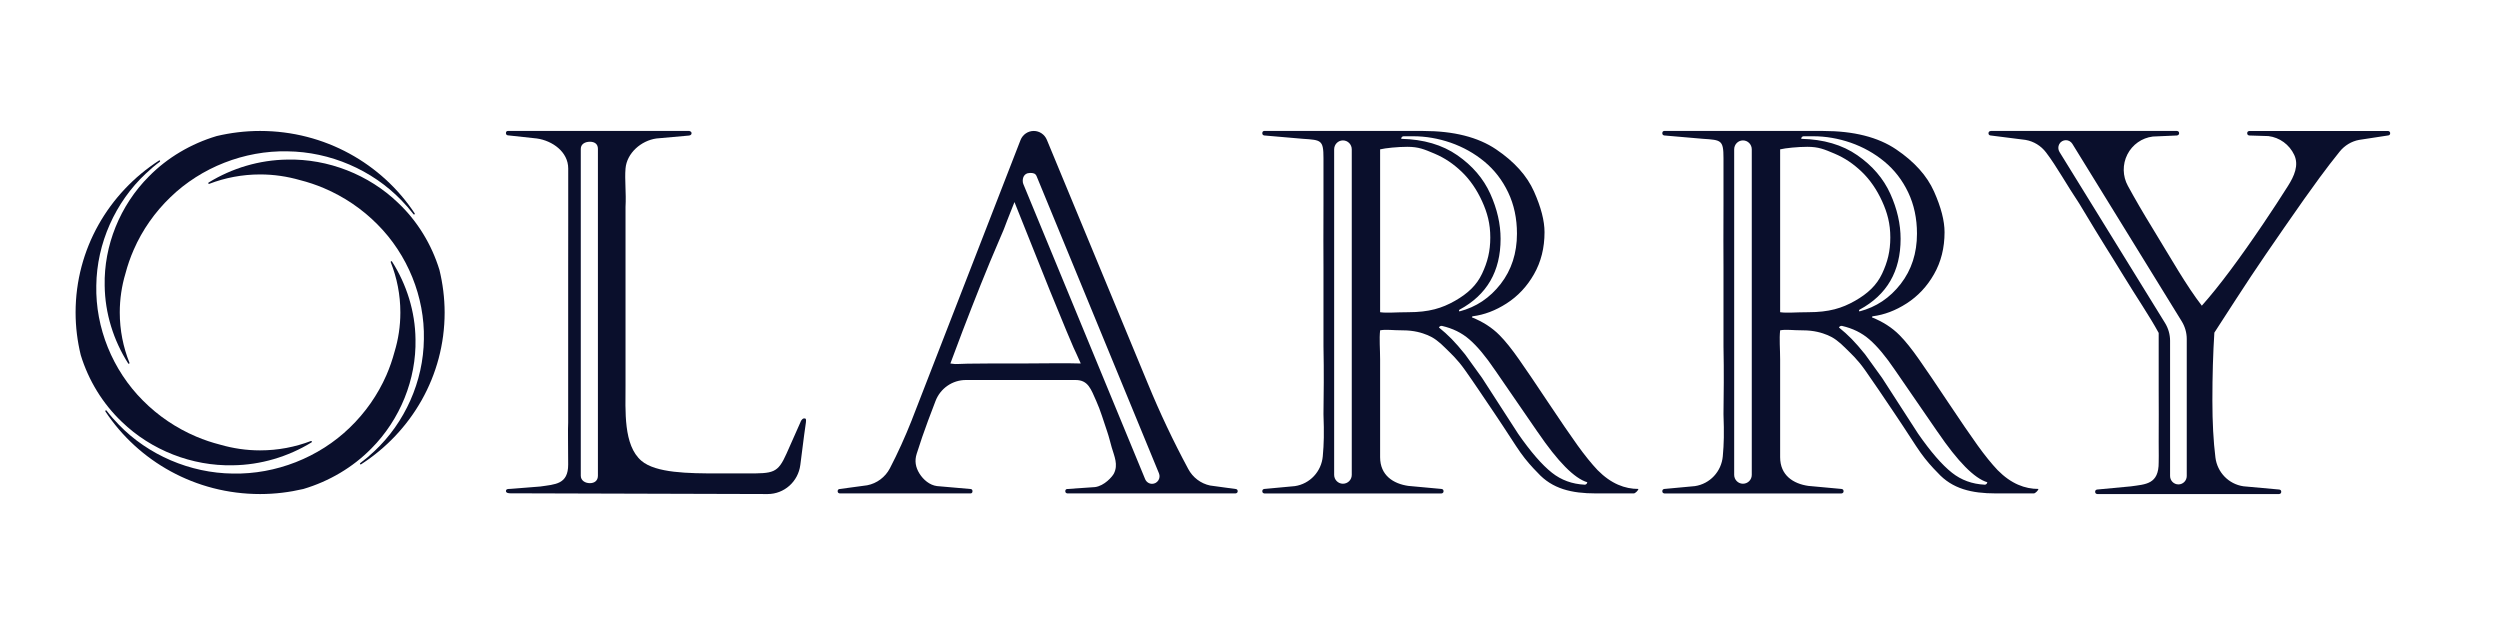 <svg width="2000" height="500" viewBox="0 0 2000 500" fill="none" xmlns="http://www.w3.org/2000/svg">
<rect width="2000" height="500" fill="white"/>
<path d="M97.479 337.475C120.996 360.216 153.712 372.967 186.261 372.222C208.571 371.959 230.507 365.387 249.237 353.906C249.487 353.731 249.57 353.424 249.445 353.118C249.32 352.855 249.029 352.723 248.738 352.811C236.126 357.631 222.39 360.304 208.03 360.304C196.958 360.304 186.303 358.682 176.188 355.747C169.654 354.082 163.202 351.934 157.042 349.305C141.017 342.514 126.449 332.655 114.337 320.429C89.987 296.11 76.293 262.151 77.042 228.455C77.417 194.715 92.193 161.72 116.709 138.803C120.247 135.429 123.951 132.275 127.864 129.383C128.114 129.207 128.155 128.857 128.031 128.55C127.864 128.287 127.531 128.199 127.281 128.375C87.032 154.359 60.476 199.097 60.476 249.97C60.476 261.713 61.933 273.15 64.597 284.06C70.799 304.304 82.162 322.927 97.479 337.475Z" fill="#0A0F2C"/>
<path d="M83.745 228.504C83.995 250.588 90.779 272.278 102.559 290.769C102.725 291.032 103.058 291.12 103.308 290.945C103.558 290.813 103.683 290.463 103.558 290.2C98.563 277.712 95.816 264.172 95.816 249.975C95.816 239.152 97.398 228.723 100.353 218.864C102.059 212.335 104.265 205.982 106.971 199.803C113.839 184.029 123.911 169.7 136.315 157.782C161.039 133.813 195.545 120.361 229.842 121.062C264.14 121.413 297.646 135.96 320.955 160.06C324.493 163.653 327.781 167.465 330.82 171.409C330.986 171.672 331.361 171.716 331.611 171.497C331.861 171.321 331.902 170.971 331.736 170.664C305.471 131.009 259.894 104.762 208.073 104.762C196.128 104.762 184.515 106.208 173.36 108.837C152.798 114.971 133.901 126.101 119.083 141.175C95.982 164.311 83.038 196.517 83.745 228.504Z" fill="#0A0F2C"/>
<path d="M351.552 215.926C345.35 195.682 334.029 177.015 318.628 162.424C295.111 139.682 262.395 126.931 229.887 127.676C207.536 127.939 185.6 134.512 166.87 146.036C166.62 146.211 166.537 146.518 166.662 146.781C166.787 147.044 167.078 147.175 167.37 147.088C179.981 142.224 193.717 139.551 208.119 139.551C219.149 139.551 229.804 141.172 239.919 144.064C246.495 145.729 252.905 147.876 259.107 150.505C275.132 157.297 289.7 167.156 301.812 179.382C326.162 203.701 339.856 237.66 339.107 271.356C338.732 305.096 323.956 338.091 299.44 361.007C295.902 364.381 292.114 367.58 288.201 370.472C287.952 370.647 287.91 370.998 288.077 371.305C288.243 371.568 288.576 371.655 288.826 371.48C329.117 345.54 355.714 300.801 355.714 249.929C355.673 238.229 354.216 226.837 351.552 215.926Z" fill="#0A0F2C"/>
<path d="M332.4 271.409C332.15 249.325 325.366 227.635 313.586 209.187C313.42 208.924 313.087 208.837 312.837 209.012C312.587 209.144 312.462 209.494 312.587 209.757C317.541 222.201 320.288 235.785 320.288 249.982C320.288 260.936 318.664 271.497 315.626 281.443C313.919 287.841 311.755 294.063 309.133 300.11C302.223 315.884 292.192 330.213 279.788 342.131C255.064 366.1 220.559 379.552 186.303 378.851C152.005 378.5 118.457 363.953 95.148 339.853C91.61 336.26 88.28 332.448 85.242 328.46C85.034 328.197 84.701 328.153 84.451 328.372C84.201 328.548 84.16 328.898 84.326 329.205C110.674 368.948 156.251 395.239 208.072 395.239C219.976 395.239 231.547 393.793 242.619 391.208C263.222 385.117 282.202 373.943 297.062 358.826C320.163 335.602 333.108 303.396 332.4 271.409Z" fill="#0A0F2C"/>
<path d="M988.377 391.185L968.083 388.412C960.602 386.835 954.189 381.967 950.582 375.162C938.515 352.719 927.827 330.096 918.476 307.337L918.431 307.247L837.475 111.837C835.694 107.556 831.597 104.762 827.01 104.762C822.335 104.762 818.149 107.646 816.412 112.063L729.577 335.639C729.577 335.684 729.533 335.729 729.533 335.819C724.056 349.654 718.178 362.589 711.899 374.667C708.203 381.742 701.479 386.744 693.73 388.232L671.897 391.185C671.897 391.185 670.129 391.185 670.129 392.953C670.129 394.721 671.897 394.721 671.897 394.721H776.212C776.791 394.721 777.98 394.721 777.98 392.953C777.98 391.185 776.702 391.275 776.212 391.185L749.527 388.863C743.738 388.096 738.664 383.811 735.547 378.809C732.43 373.806 731.537 368.628 733.363 362.994C736.257 353.846 739.285 345.013 742.447 336.54C744.139 331.988 746.143 326.715 748.414 320.812C752.288 310.672 761.951 304.002 772.683 304.002H860.453C870.65 304.002 872.76 311.394 876.99 320.768C880.375 328.204 882.803 336.733 885.831 345.521C887.256 349.667 888.209 353.931 889.367 357.897C891.549 365.288 894.671 371.737 891.135 378.809C889.927 381.225 883.564 388.682 875.994 389.674L854.006 391.185C854.006 391.185 852.238 391.066 852.238 392.953C852.238 394.721 854.006 394.721 854.006 394.721H988.2C988.377 394.721 990.145 394.721 990.145 392.953C990.145 391.185 988.377 391.185 988.377 391.185ZM815.109 290.797C805.936 290.797 815.109 290.797 790.356 290.797C760.299 290.797 767.914 291.834 760.299 290.797C761.992 286.606 765.024 277.953 770.056 264.839C775.088 251.679 779.941 239.331 784.573 227.704C789.204 216.077 794.414 203.593 800.158 190.253C805.903 176.914 800.158 190.253 811.573 161.644C822.181 188.165 811.573 161.644 839.861 232.366C864.614 292.961 857.542 274.404 864.614 290.797C850.47 290.316 837.73 290.797 815.109 290.797ZM926.625 384.356C925.512 386.068 923.642 387.06 921.638 387.06C919.233 387.06 917.051 385.573 916.116 383.319L818.645 147.195C818.021 145.708 818.066 143.378 818.645 141.891C819.536 139.547 821.455 138.4 823.949 138.355C826.443 138.31 828.346 138.652 829.281 140.95L927.159 378.632C927.961 380.57 927.738 382.688 926.625 384.356Z" fill="#0A0F2C"/>
<path d="M1261.91 356.094C1256.06 347.895 1248.27 336.551 1238.59 322.02C1228.92 307.488 1221.17 296.008 1215.28 287.626C1209.42 279.244 1204.2 272.729 1199.61 268.128C1193.76 262.206 1186.38 257.423 1177.51 253.87V253.824C1177.51 253.414 1177.83 253.05 1178.23 253.004C1187.37 251.865 1196.37 248.449 1205.19 242.8C1214.29 236.969 1221.62 229.179 1227.2 219.339C1232.83 209.499 1235.62 198.293 1235.62 185.765C1235.62 176.654 1232.83 165.812 1227.2 153.194C1221.58 140.575 1211.5 129.369 1196.96 119.529C1182.42 109.689 1162.93 104.769 1138.48 104.769H1011.65C1011.65 104.769 1009.84 104.545 1009.84 106.582C1009.84 108.394 1011.65 108.394 1011.65 108.394L1042.46 111.056C1056.96 112.019 1058.78 112.019 1058.78 126.519C1058.78 135.582 1058.85 151.63 1058.78 162.769C1058.6 191.059 1058.78 197.803 1058.78 213.52V247.957V276.957C1058.78 288.073 1059.33 287.828 1058.78 331.333C1059.33 346.867 1059.13 354.865 1058.23 364.978C1057.15 377.232 1047.92 387.117 1035.9 388.894L1011.65 391.145C1011.65 391.145 1009.84 391.145 1009.84 392.958C1009.84 394.77 1011.65 394.77 1011.65 394.77H1153.03C1153.03 394.77 1154.84 394.77 1154.84 392.958C1154.84 391.145 1153.03 391.145 1153.03 391.145L1126.6 388.712C1114.63 386.981 1104.09 380.27 1104.09 365.77C1104.09 349.458 1104.09 336.874 1104.09 325.895V287.626C1104.09 278.925 1103.32 271.422 1104.09 264.27C1108.68 263.359 1114.02 264.27 1122.21 264.27C1131.22 264.27 1137.52 266.215 1142.15 268.128C1146.79 270.042 1151.03 273.076 1156.65 278.77C1160.43 282.596 1165.63 287.033 1172.06 296.144C1178.55 305.255 1186.6 317.347 1196.06 331.333C1205.51 345.318 1212.1 356.041 1216.46 362.145C1220.83 368.295 1225.67 373.724 1230.13 378.189C1241.84 391.145 1257.45 394.725 1276.49 394.725H1307.09C1308.17 394.725 1310.71 392.239 1310.71 391.145C1300 391.145 1289.01 387.163 1278.07 376.093C1273.21 370.945 1267.81 364.294 1261.91 356.094ZM1122.91 109.006H1130.56C1140.6 109.006 1150.59 110.737 1160.54 114.153C1170.44 117.616 1179.45 122.627 1187.46 129.232C1195.47 135.837 1201.86 144.083 1206.54 153.923C1211.23 163.762 1213.57 174.741 1213.57 186.904C1213.57 202.484 1209.24 215.923 1200.56 227.129C1191.87 238.336 1180.89 245.67 1167.56 249.132C1167.34 248.95 1167.16 248.676 1167.2 248.403C1167.2 248.13 1167.38 247.856 1167.65 247.72C1189.53 235.921 1200.47 217.061 1200.47 191.095C1200.47 179.206 1197.72 167.179 1192.23 155.016C1186.74 142.853 1177.96 132.603 1165.9 124.221C1153.83 115.839 1138.84 111.466 1120.97 111.056C1120.93 109.871 1121.83 109.006 1122.91 109.006ZM1081.41 379.874C1081.41 383.837 1078.26 386.981 1074.34 386.981C1070.47 386.981 1067.32 383.792 1067.32 379.874V119.483C1067.32 115.52 1070.47 112.331 1074.34 112.331C1078.26 112.331 1081.41 115.52 1081.41 119.483V379.874ZM1126.6 249.77C1116.92 249.77 1109.18 250.544 1104.09 249.77C1104.09 238.895 1104.09 230.437 1104.09 218.957V186.332C1104.09 176.811 1104.09 168.207 1104.09 150.082C1104.09 133.769 1104.09 128.546 1104.09 119.483C1108.41 118.436 1118.28 117.457 1125.84 117.457C1134.9 117.457 1139.26 119.386 1147.59 122.894C1155.87 126.402 1162.63 131.017 1169.34 137.394C1176.05 143.817 1181.42 151.709 1185.65 160.957C1189.88 170.204 1192.23 178.978 1192.23 189.957C1192.23 201.072 1190.02 209.664 1185.65 218.957C1181.29 228.25 1174.12 234.922 1163.9 240.707C1153.64 246.538 1143.3 249.77 1126.6 249.77ZM1269.16 387.208C1268.8 387.573 1268.26 387.755 1267.76 387.755C1257.77 387.254 1249.04 384.111 1241.56 378.189C1233.64 371.948 1224.59 361.515 1214.42 346.892C1214.38 346.801 1214.33 346.756 1214.29 346.665L1185.65 302.332C1185.65 302.332 1185.65 302.332 1172.06 283.492C1163.9 273.332 1158.46 267.895 1151.13 261.978C1151.58 261.022 1152.66 260.521 1153.65 260.748C1162.16 262.707 1169.41 266.261 1175.4 271.454C1181.79 276.966 1188.63 285.166 1195.92 295.962C1195.97 296.008 1196.01 296.099 1196.06 296.144L1230.04 345.526C1230.09 345.571 1230.09 345.617 1230.13 345.617C1246.29 369.351 1259.52 382.744 1269.83 385.796C1269.74 386.343 1269.52 386.844 1269.16 387.208Z" fill="#0A0F2C"/>
<path d="M1581.93 356.094C1576.07 347.895 1568.29 336.551 1558.61 322.02C1548.93 307.488 1541.19 296.008 1535.29 287.626C1529.44 279.244 1524.22 272.729 1519.63 268.128C1513.78 262.206 1506.39 257.423 1497.53 253.87V253.824C1497.53 253.414 1497.84 253.05 1498.25 253.004C1507.38 251.865 1516.39 248.449 1525.21 242.8C1534.3 236.969 1541.64 229.179 1547.22 219.339C1552.85 209.499 1555.64 198.293 1555.64 185.765C1555.64 176.654 1552.85 165.812 1547.22 153.194C1541.59 140.575 1531.51 129.369 1516.97 119.529C1502.43 109.689 1482.94 104.769 1458.5 104.769H1331.67C1331.67 104.769 1329.85 104.545 1329.85 106.582C1329.85 108.394 1331.67 108.394 1331.67 108.394L1362.48 111.056C1376.98 112.019 1378.79 112.019 1378.79 126.519C1378.79 135.582 1378.86 151.63 1378.79 162.769C1378.61 191.059 1378.79 197.803 1378.79 213.52V247.957V276.957C1378.79 288.073 1379.34 287.828 1378.79 331.333C1379.34 346.867 1379.14 354.865 1378.24 364.978C1377.16 377.232 1367.94 387.117 1355.92 388.894L1331.67 391.145C1331.67 391.145 1329.85 391.145 1329.85 392.958C1329.85 394.77 1331.67 394.77 1331.67 394.77H1473.04C1473.04 394.77 1474.86 394.77 1474.86 392.958C1474.86 391.145 1473.04 391.145 1473.04 391.145L1446.62 388.712C1434.64 386.981 1424.11 380.27 1424.11 365.77C1424.11 349.458 1424.11 336.874 1424.11 325.895V287.626C1424.11 278.925 1423.34 271.422 1424.11 264.27C1428.7 263.359 1434.04 264.27 1442.23 264.27C1451.23 264.27 1457.53 266.215 1462.17 268.128C1466.8 270.042 1471.04 273.076 1476.67 278.77C1480.45 282.596 1485.64 287.033 1492.08 296.144C1498.56 305.255 1506.62 317.347 1516.07 331.333C1525.52 345.318 1532.11 356.041 1536.48 362.145C1540.85 368.295 1545.69 373.724 1550.15 378.189C1561.86 391.145 1577.47 394.725 1596.51 394.725H1627.11C1628.19 394.725 1630.73 392.239 1630.73 391.145C1620.02 391.145 1609.02 387.163 1598.09 376.093C1593.22 370.945 1587.82 364.294 1581.93 356.094ZM1442.93 109.006H1450.58C1460.62 109.006 1470.61 110.737 1480.56 114.153C1490.46 117.616 1499.46 122.627 1507.47 129.232C1515.49 135.837 1521.88 144.083 1526.56 153.923C1531.24 163.762 1533.58 174.741 1533.58 186.904C1533.58 202.484 1529.26 215.923 1520.57 227.129C1511.89 238.336 1500.9 245.67 1487.58 249.132C1487.35 248.95 1487.17 248.676 1487.22 248.403C1487.22 248.13 1487.4 247.856 1487.67 247.72C1509.55 235.921 1520.48 217.061 1520.48 191.095C1520.48 179.206 1517.74 167.179 1512.25 155.016C1506.75 142.853 1497.98 132.603 1485.91 124.221C1473.85 115.839 1458.86 111.466 1440.99 111.056C1440.95 109.871 1441.85 109.006 1442.93 109.006ZM1401.42 379.874C1401.42 383.837 1398.27 386.981 1394.36 386.981C1390.49 386.981 1387.34 383.792 1387.34 379.874V119.483C1387.34 115.52 1390.49 112.331 1394.36 112.331C1398.27 112.331 1401.42 115.52 1401.42 119.483V379.874ZM1446.62 249.77C1436.94 249.77 1429.19 250.544 1424.11 249.77C1424.11 238.895 1424.11 230.437 1424.11 218.957V186.332C1424.11 176.811 1424.11 168.207 1424.11 150.082C1424.11 133.769 1424.11 128.546 1424.11 119.483C1428.43 118.436 1438.29 117.457 1445.86 117.457C1454.92 117.457 1459.28 119.386 1467.61 122.894C1475.89 126.402 1482.65 131.017 1489.36 137.394C1496.06 143.817 1501.44 151.709 1505.67 160.957C1509.9 170.204 1512.25 178.978 1512.25 189.957C1512.25 201.072 1510.03 209.664 1505.67 218.957C1501.3 228.25 1494.14 234.922 1483.92 240.707C1473.65 246.538 1463.32 249.77 1446.62 249.77ZM1589.17 387.208C1588.81 387.573 1588.27 387.755 1587.78 387.755C1577.78 387.254 1569.05 384.111 1561.58 378.189C1553.66 371.948 1544.61 361.515 1534.44 346.892C1534.39 346.801 1534.35 346.756 1534.3 346.665L1505.67 302.332C1505.67 302.332 1505.67 302.332 1492.08 283.492C1483.92 273.332 1478.48 267.895 1471.15 261.978C1471.6 261.022 1472.68 260.521 1473.67 260.748C1482.18 262.707 1489.42 266.261 1495.41 271.454C1501.8 276.966 1508.64 285.166 1515.94 295.962C1515.98 296.008 1516.03 296.099 1516.07 296.144L1550.06 345.526C1550.1 345.571 1550.1 345.617 1550.15 345.617C1566.31 369.351 1579.54 382.744 1589.85 385.796C1589.76 386.343 1589.53 386.844 1589.17 387.208Z" fill="#0A0F2C"/>
<path d="M1910.26 104.807H1799.57C1799.57 104.807 1797.76 104.762 1797.76 106.577C1797.76 108.393 1799.57 108.393 1799.57 108.393L1814.71 108.867C1823.72 109.962 1831.52 115.664 1835.4 123.966C1839.27 132.268 1835.3 140.98 1830.43 148.689C1824.35 158.314 1818.13 167.838 1810.46 179.196C1791.76 206.839 1775.19 229.181 1761.45 244.554C1748.92 228.269 1737.68 208.217 1721.77 182.17C1714.51 170.356 1708.02 159.181 1702.3 148.689C1698.02 140.889 1697.88 131.492 1701.89 123.555C1705.91 115.664 1713.57 110.281 1722.27 109.232L1741.48 108.393C1741.16 108.407 1743.29 108.393 1743.29 106.577C1743.29 104.762 1741.48 104.762 1741.48 104.762H1592.87C1592.87 104.762 1590.79 104.762 1590.79 106.577C1590.79 108.393 1592.61 108.393 1592.61 108.393L1620.45 111.923C1626.98 113.064 1632.8 116.622 1636.85 121.959C1645.24 132.952 1653.58 148.215 1663.41 162.857C1685.2 199.167 1686.19 199.887 1697.9 219.137C1709.62 238.386 1719.33 252.335 1726.95 266.339C1726.95 286.309 1726.95 302.193 1726.95 311.726C1726.95 324.407 1727.1 338.402 1726.95 353.482C1727.1 367.258 1726.95 364.375 1726.95 369.821C1727.1 387.529 1716.5 387.392 1704.78 389.08L1677.93 391.607C1677.93 391.607 1676.12 391.607 1676.12 393.423C1676.12 395.238 1677.93 395.238 1677.93 395.238H1823.17C1823.17 395.238 1824.99 395.238 1824.99 393.423C1824.99 391.607 1823.17 391.607 1823.17 391.607L1794.79 389.034C1783.02 387.347 1773.83 377.95 1772.34 365.999C1770.72 352.953 1769.91 337.763 1769.91 320.475C1769.91 300.496 1770.45 282.387 1771.49 266.102C1784.56 245.849 1794.34 230.796 1800.87 220.943C1807.41 211.09 1816.38 197.953 1827.74 181.577C1839.09 165.156 1848.38 152.065 1855.59 142.257C1860.86 135.096 1866.23 128.071 1871.77 121.229C1875.69 116.394 1881.15 113.064 1887.23 111.923L1910.31 108.393C1910.31 108.393 1912.13 108.393 1912.13 106.577C1912.13 104.807 1910.31 104.762 1910.26 104.807ZM1749.4 380.778C1749.4 384.518 1746.43 387.529 1742.73 387.529C1739.03 387.529 1736.06 384.518 1736.06 380.778V272.579C1736.06 267.607 1734.66 262.681 1732.05 258.439L1647.58 121.548C1646.41 119.632 1646.36 117.26 1647.4 115.299C1648.48 113.337 1650.51 112.151 1652.72 112.151C1654.79 112.151 1656.73 113.246 1657.86 115.025L1745.39 257.07C1748 261.312 1749.4 266.193 1749.4 271.165V380.778Z" fill="#0A0F2C"/>
<path d="M643.118 334.722C641.292 335.087 640.482 337.369 640.256 338.007L629.244 362.828C622.174 378.736 618.639 378.736 597.428 378.736C586.822 378.736 585.99 378.736 574.449 378.736C550.647 378.736 524.712 378.478 513.172 368.669C498.571 356.258 500.42 328.563 500.42 308.033V223.19C500.42 205.514 500.42 187.838 500.42 165.576C501.051 154.079 499.654 143.798 500.42 134.811C501.457 122.447 512.907 112.518 525.079 110.784L551.376 108.428C551.471 108.297 553.238 108.297 553.238 106.529C553.238 104.762 550.698 104.762 551.629 104.762H406.529C405.943 104.762 404.762 104.762 404.762 106.529C404.762 108.297 406.529 108.297 406.529 108.297L429.508 110.784C441.881 112.552 454.575 121.456 454.575 134.811C454.575 139.335 454.575 147.184 454.575 147.184C454.575 161.324 454.617 161.324 454.575 177.953C454.537 192.851 454.537 204.204 454.537 215.199V240.029V267.343C454.537 274.506 454.537 284.724 454.537 302.106C454.537 303.675 454.537 322.174 454.537 338.082C454.221 342.827 454.537 355.758 454.537 371.666C454.537 387.574 444.161 387.437 432.17 389.216L408.297 391.109C406.53 391.109 404.762 391.109 404.762 392.877C404.762 394.644 407.756 394.644 408.297 394.644L614.11 395.238C627.364 395.238 638.543 385.292 640.256 371.971L643.277 348.316L644.719 338.007C644.764 337.551 644.997 335.638 644.578 335.087C644.3 334.722 643.483 334.722 643.118 334.722ZM478.331 380.593C478.331 384.426 475.705 386.53 471.918 386.53C468.131 386.53 464.627 384.426 464.627 380.593V119.042C464.627 115.209 468.131 113.394 471.918 113.394C475.705 113.394 478.331 115.209 478.331 119.042V380.593Z" fill="#0A0F2C"/>
</svg>
